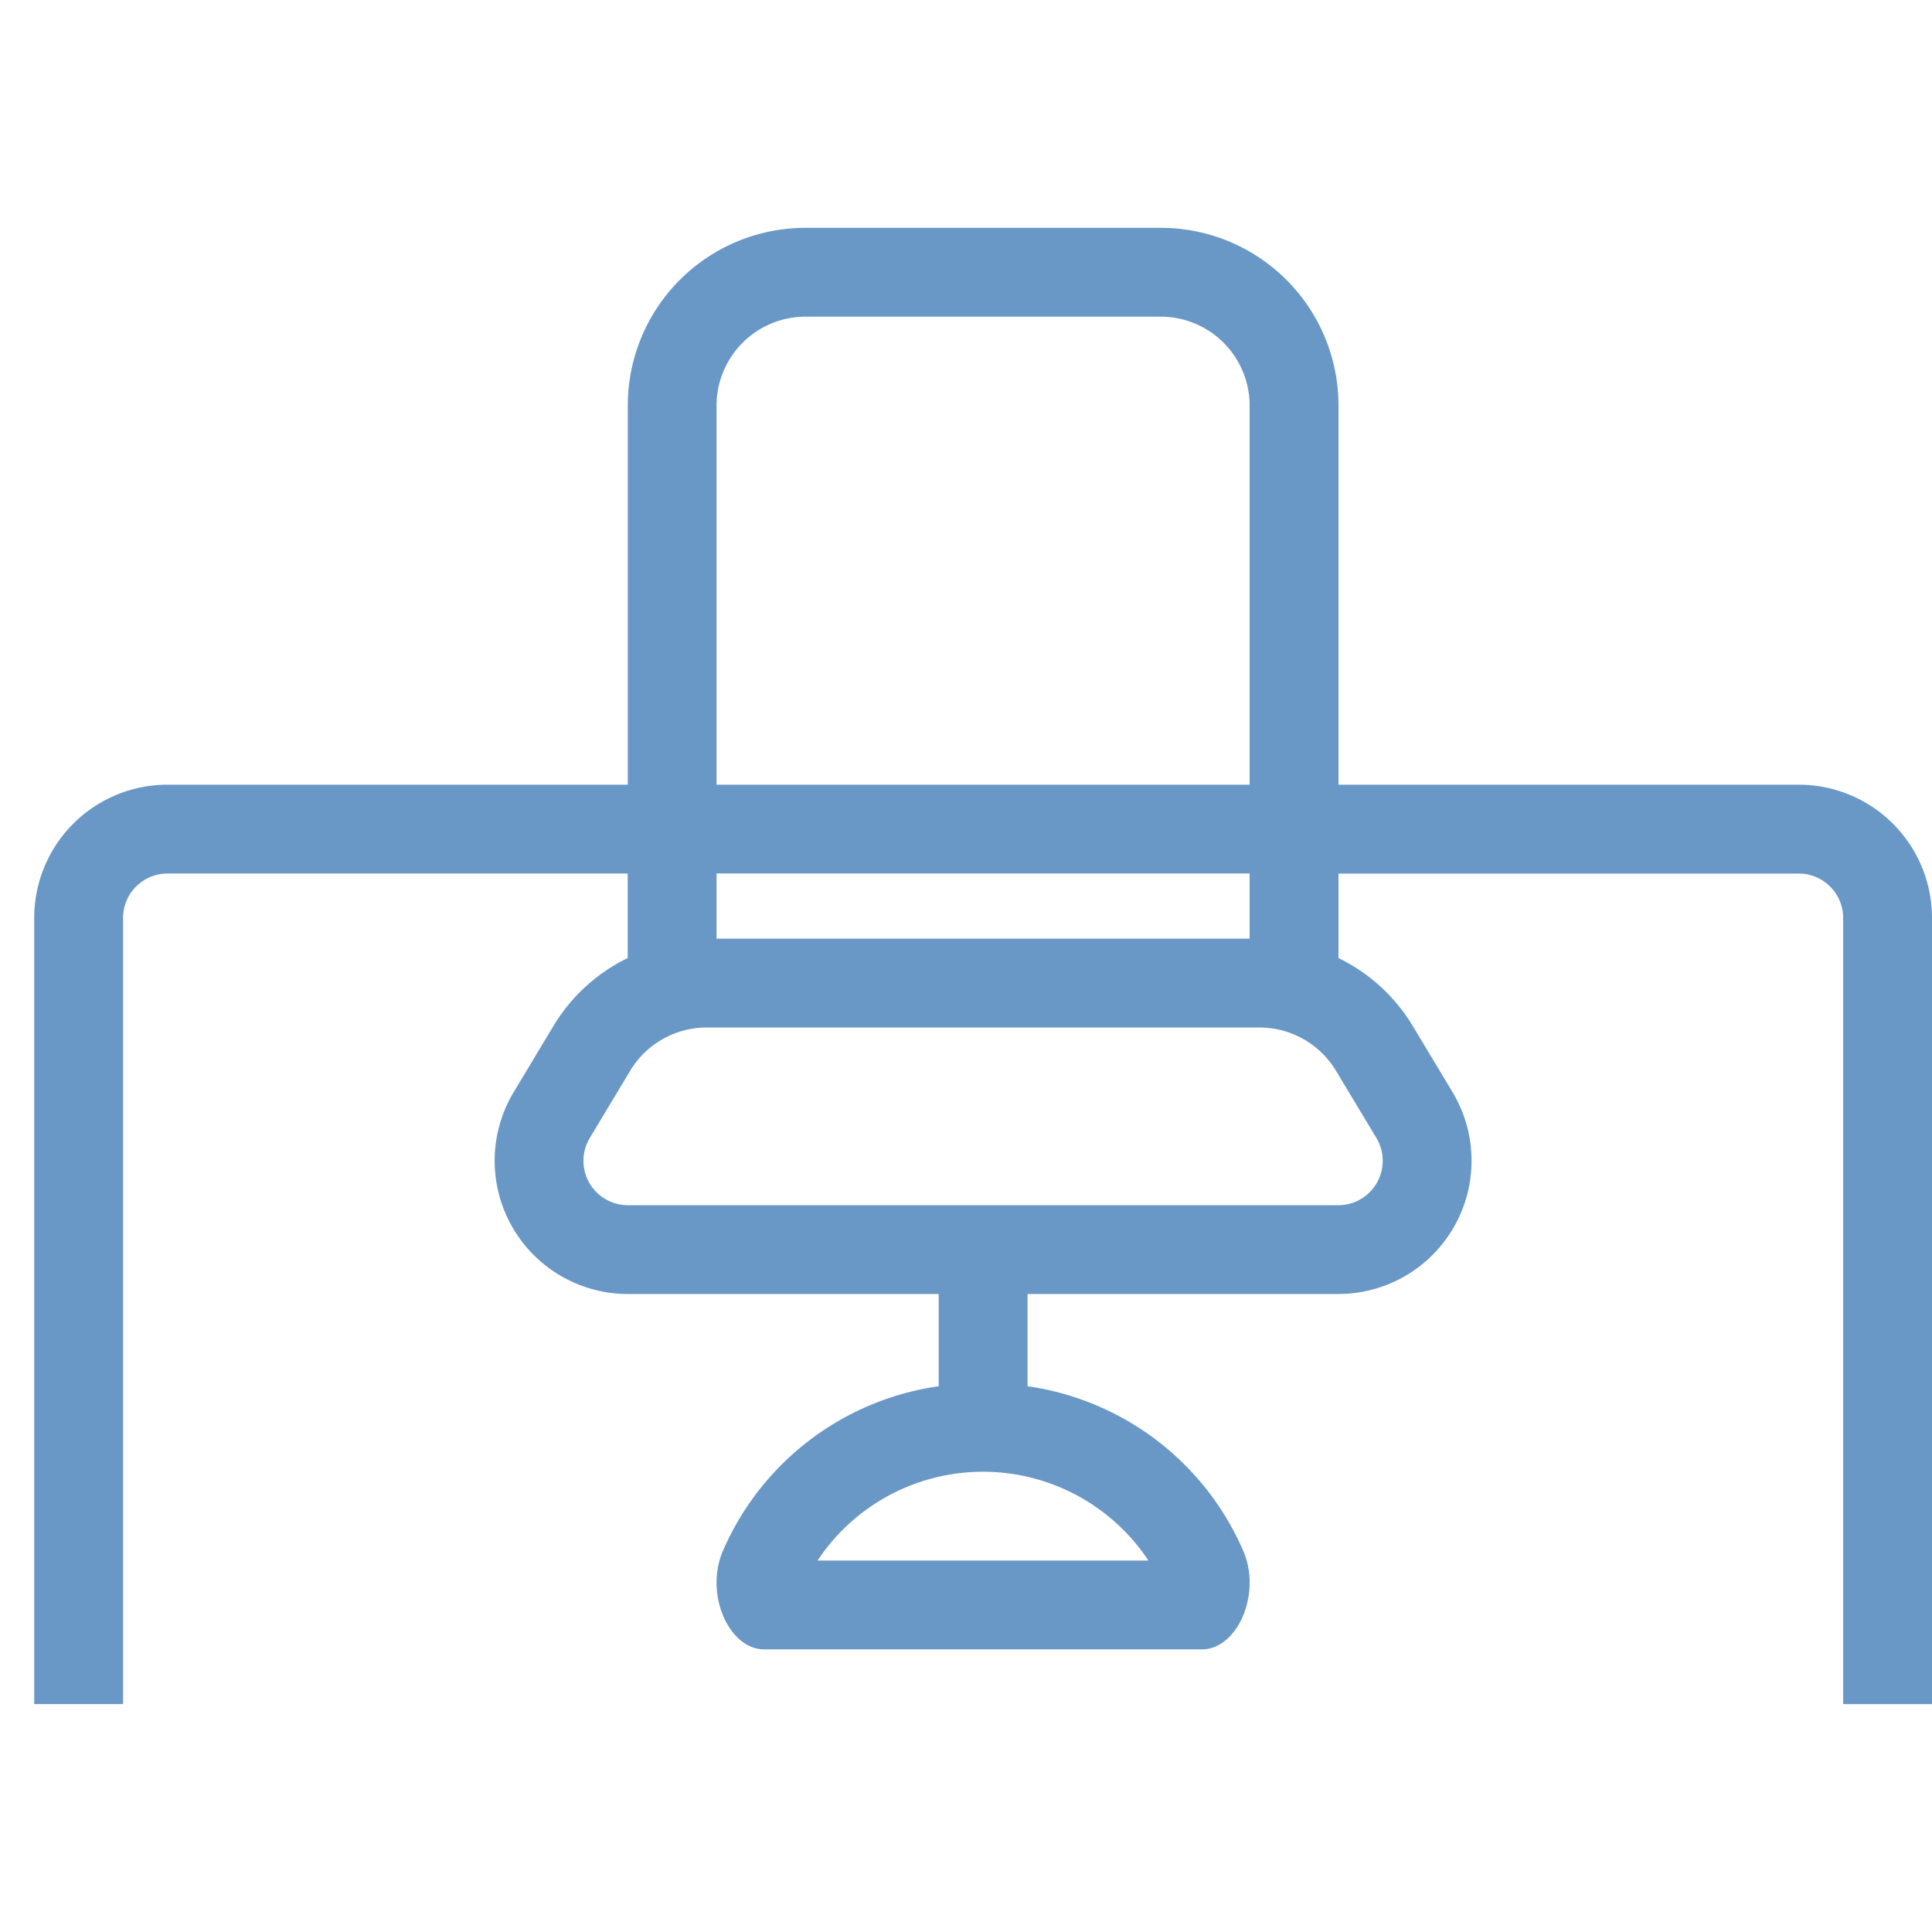 <?xml version="1.0" encoding="UTF-8"?> <svg xmlns="http://www.w3.org/2000/svg" xmlns:xlink="http://www.w3.org/1999/xlink" id="Market-Corporate" width="80" height="80" viewBox="0 0 80 80"><defs><clipPath id="clip-path"><rect id="Rectangle_33" data-name="Rectangle 33" width="80" height="80" transform="translate(627 2034)" fill="#6899c8"></rect></clipPath></defs><g id="Mask_Group_14" data-name="Mask Group 14" transform="translate(-627 -2034)" clip-path="url(#clip-path)"><path id="Path_11750" data-name="Path 11750" d="M462.027,241.91H442.97v-15.7a7.357,7.357,0,0,0-7.358-7.358H420.9a7.357,7.357,0,0,0-7.358,7.358v15.7H394.481a5.518,5.518,0,0,0-5.518,5.519v32.552h3.679V247.429a1.839,1.839,0,0,1,1.839-1.84h19.057v3.5a7.307,7.307,0,0,0-3.045,2.762l-1.675,2.787A5.518,5.518,0,0,0,413.546,263h12.869v3.819a11.5,11.5,0,0,0-8.951,6.856c-.737,1.783.277,4.04,1.727,4.04h18.126c1.45,0,2.465-2.257,1.727-4.04a11.507,11.507,0,0,0-8.95-6.856V263h12.868a5.519,5.519,0,0,0,4.73-8.361l-1.677-2.787a7.307,7.307,0,0,0-3.045-2.762v-3.5h19.057a1.84,1.84,0,0,1,1.84,1.84v32.552h3.679V247.429A5.519,5.519,0,0,0,462.027,241.91Zm-44.81-15.7a3.684,3.684,0,0,1,3.679-3.679h14.716a3.684,3.684,0,0,1,3.679,3.679v15.7H417.217Zm17.889,47.826H421.4a8.22,8.22,0,0,1,13.7,0Zm9.432-17.5a1.839,1.839,0,0,1-1.577,2.787H413.546a1.839,1.839,0,0,1-1.577-2.787l1.675-2.786a3.7,3.7,0,0,1,3.155-1.785h22.91a3.7,3.7,0,0,1,3.154,1.785Zm-5.247-8.25H417.217v-2.7h22.074Z" transform="translate(239.454 1824.582)" fill="#6998c7"></path></g></svg> 